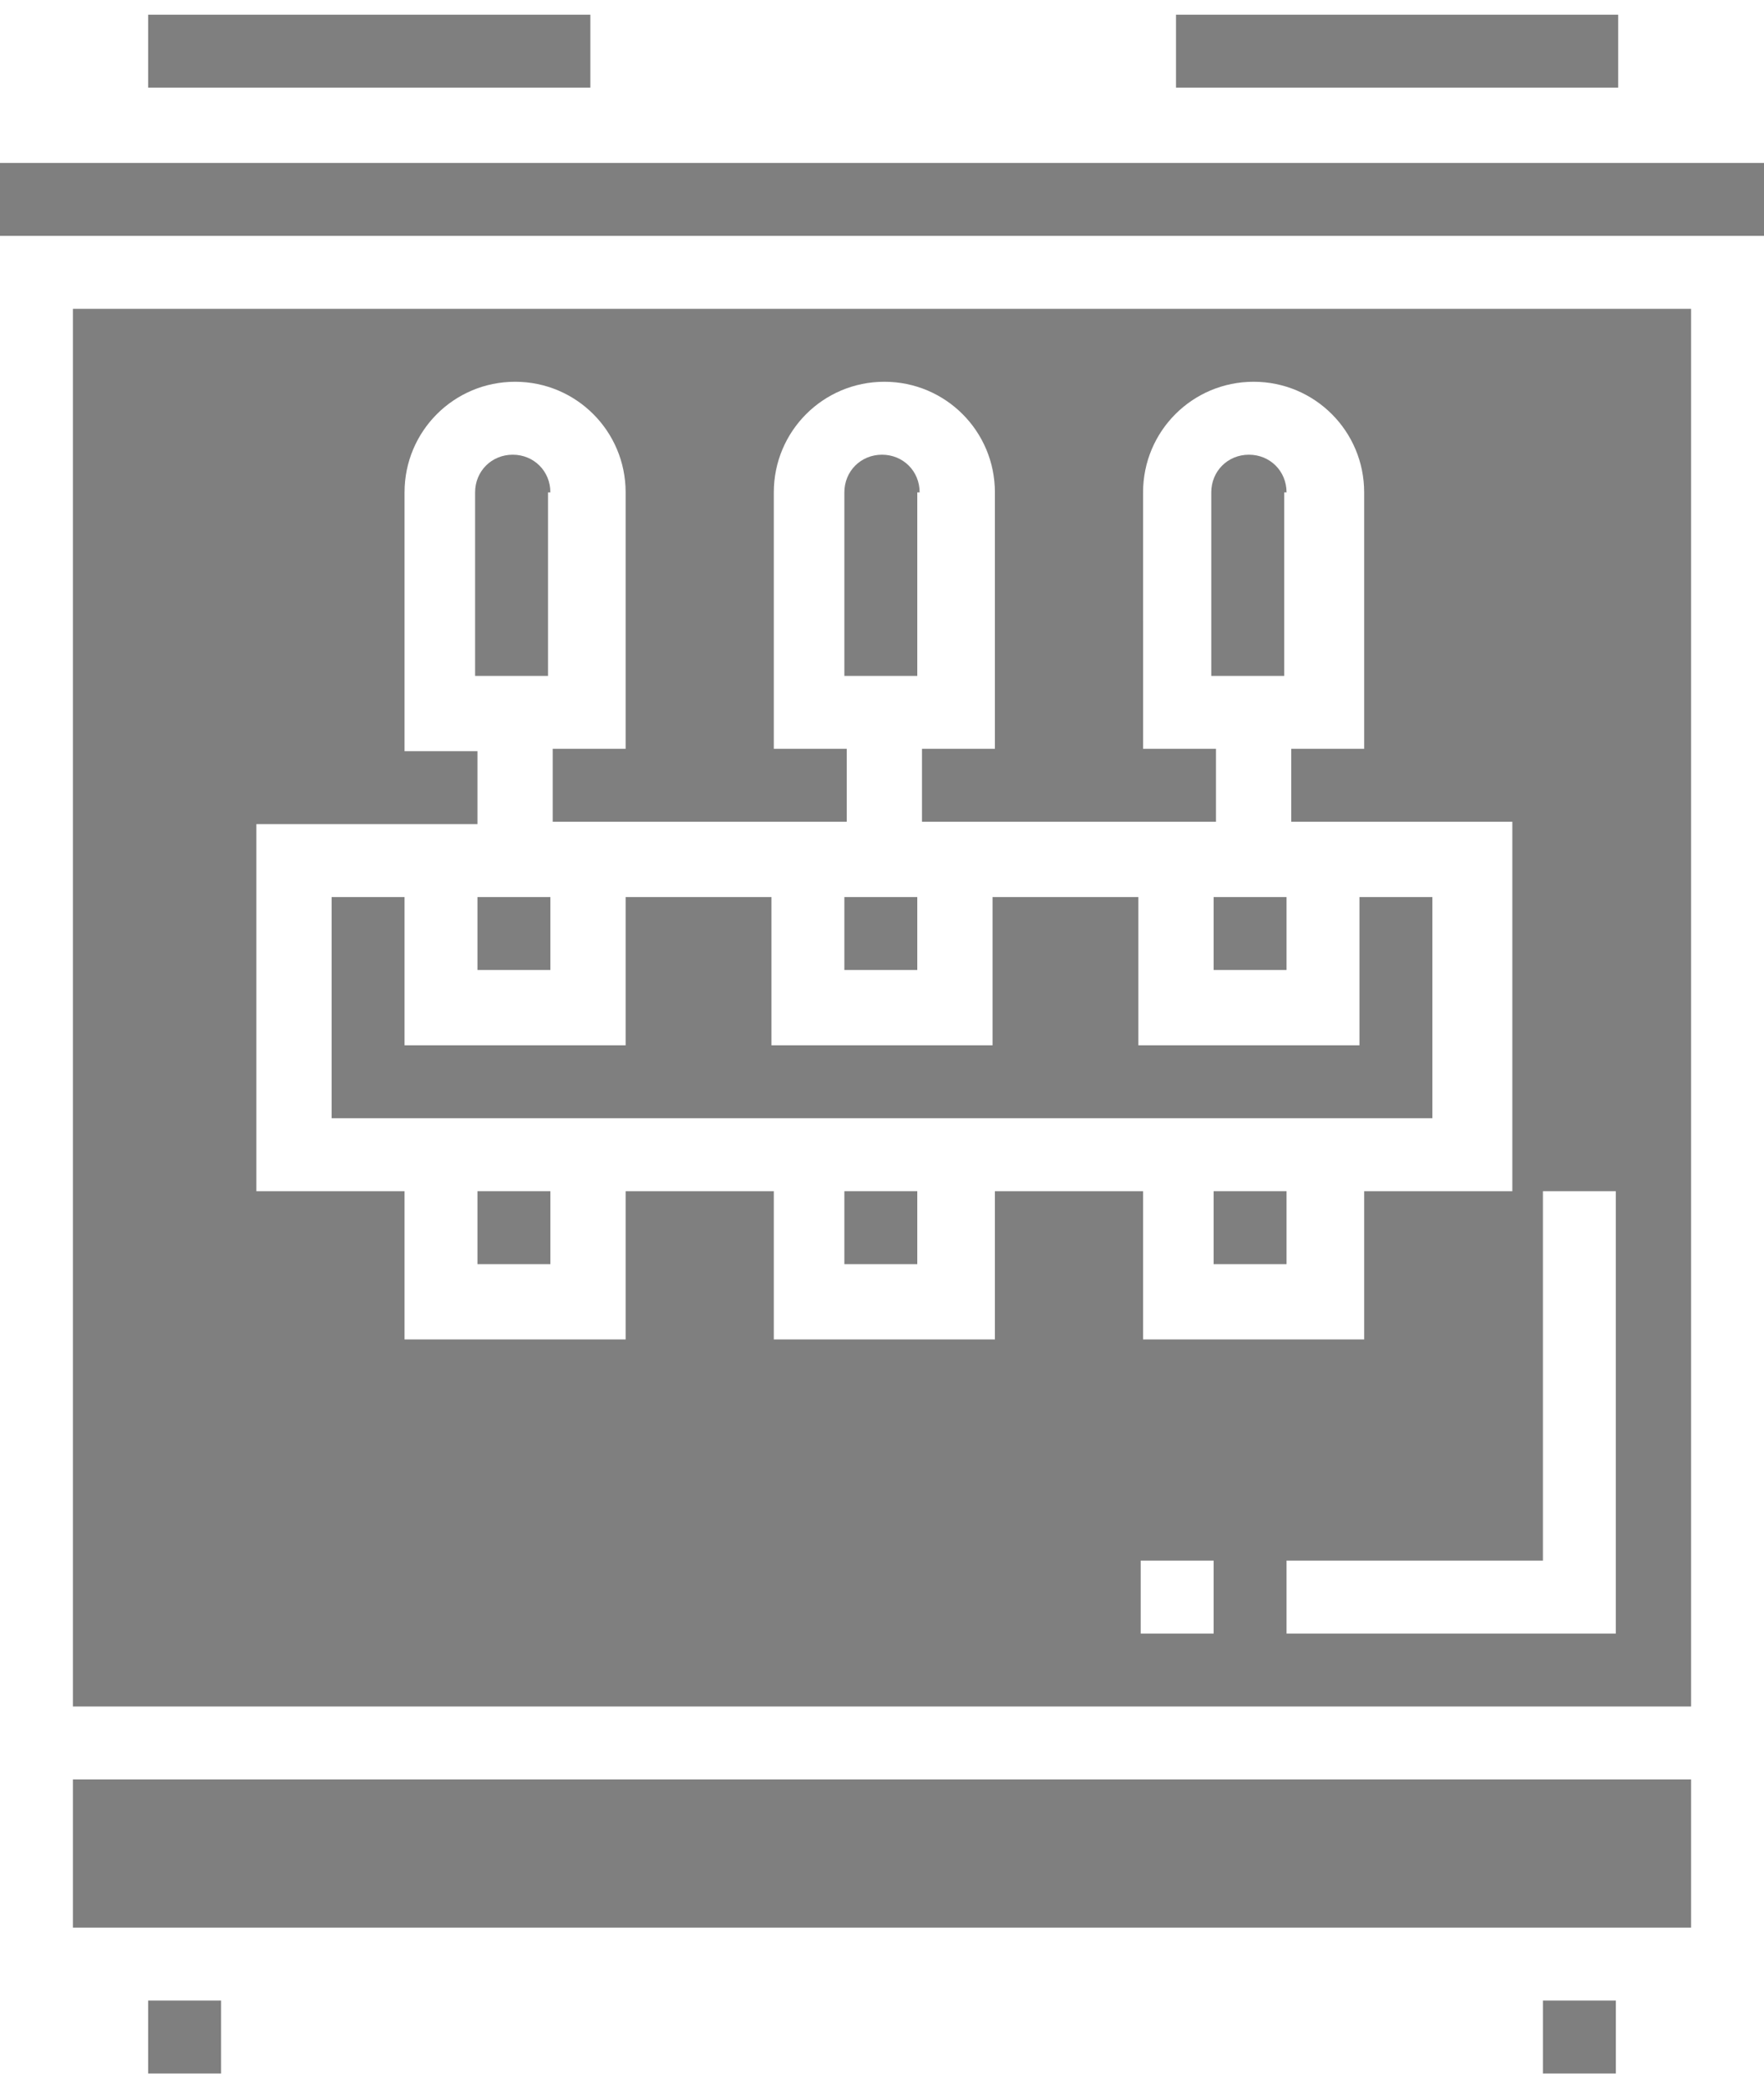 <?xml version="1.0" encoding="utf-8"?>
<!-- Generator: Adobe Illustrator 24.1.1, SVG Export Plug-In . SVG Version: 6.00 Build 0)  -->
<svg version="1.1" id="Layer_1" xmlns="http://www.w3.org/2000/svg" xmlns:xlink="http://www.w3.org/1999/xlink" x="0px" y="0px"
	 viewBox="0 0 75 87.5" style="enable-background:new 0 0 75 87.5;" xml:space="preserve" width="60px" height="71px">
<g>
	<rect fill="#7f7f7f"  x="35.9" y="50" width="3.1" height="3.1"/>
	<rect fill="#7f7f7f"  x="20.3" y="50" width="3.1" height="3.1"/>
	<rect fill="#7f7f7f"  x="3.1" y="75" width="68.8" height="6.3"/>
	<rect fill="#7f7f7f"  x="6.3" width="18.8" height="3.1"/>
	<rect fill="#7f7f7f"  x="65.6" y="84.4" width="3.1" height="3.1"/>
	<rect fill="#7f7f7f"  x="50" width="18.8" height="3.1"/>
	<path fill="#7f7f7f"  d="M54.7,20.3c0-0.9-0.7-1.6-1.6-1.6s-1.6,0.7-1.6,1.6v7.8h3.1V20.3z"/>
	<rect fill="#7f7f7f"  x="6.3" y="84.4" width="3.1" height="3.1"/>
	<rect fill="#7f7f7f"  x="51.6" y="50" width="3.1" height="3.1"/>
	<rect fill="#7f7f7f"  x="20.3" y="37.5" width="3.1" height="3.1"/>
	<rect fill="#7f7f7f"  y="6.3" width="75" height="3.1"/>
	<path fill="#7f7f7f"  d="M3.1,71.9h68.8V12.5H3.1V71.9z M51.6,68.8h-3.1v-3.1h3.1V68.8z M65.6,50h3.1v18.8H54.7v-3.1h10.9V50z M10.9,34.4h9.4v-3.1
		h-3.1V20.3c0-2.6,2.1-4.7,4.7-4.7s4.7,2.1,4.7,4.7v10.9h-3.1v3.1h12.5v-3.1h-3.1V20.3c0-2.6,2.1-4.7,4.7-4.7c2.6,0,4.7,2.1,4.7,4.7
		v10.9h-3.1v3.1h12.5v-3.1h-3.1V20.3c0-2.6,2.1-4.7,4.7-4.7s4.7,2.1,4.7,4.7v10.9h-3.1v3.1h9.4V50h-6.3v6.3h-9.4V50h-6.3v6.3h-9.4
		V50h-6.3v6.3h-9.4V50h-6.3V34.4z"/>
	<rect fill="#7f7f7f"  x="51.6" y="37.5" width="3.1" height="3.1"/>
	<polygon fill="#7f7f7f"  points="60.9,37.5 57.8,37.5 57.8,43.8 48.4,43.8 48.4,37.5 42.2,37.5 42.2,43.8 32.8,43.8 32.8,37.5 26.6,37.5 26.6,43.8 
		17.2,43.8 17.2,37.5 14.1,37.5 14.1,46.9 60.9,46.9 	"/>
	<path fill="#7f7f7f"  d="M39.1,20.3c0-0.9-0.7-1.6-1.6-1.6s-1.6,0.7-1.6,1.6v7.8h3.1V20.3z"/>
	<rect fill="#7f7f7f"  x="35.9" y="37.5" width="3.1" height="3.1"/>
	<path fill="#7f7f7f"  d="M23.4,20.3c0-0.9-0.7-1.6-1.6-1.6s-1.6,0.7-1.6,1.6v7.8h3.1V20.3z"/>
</g>
</svg>
